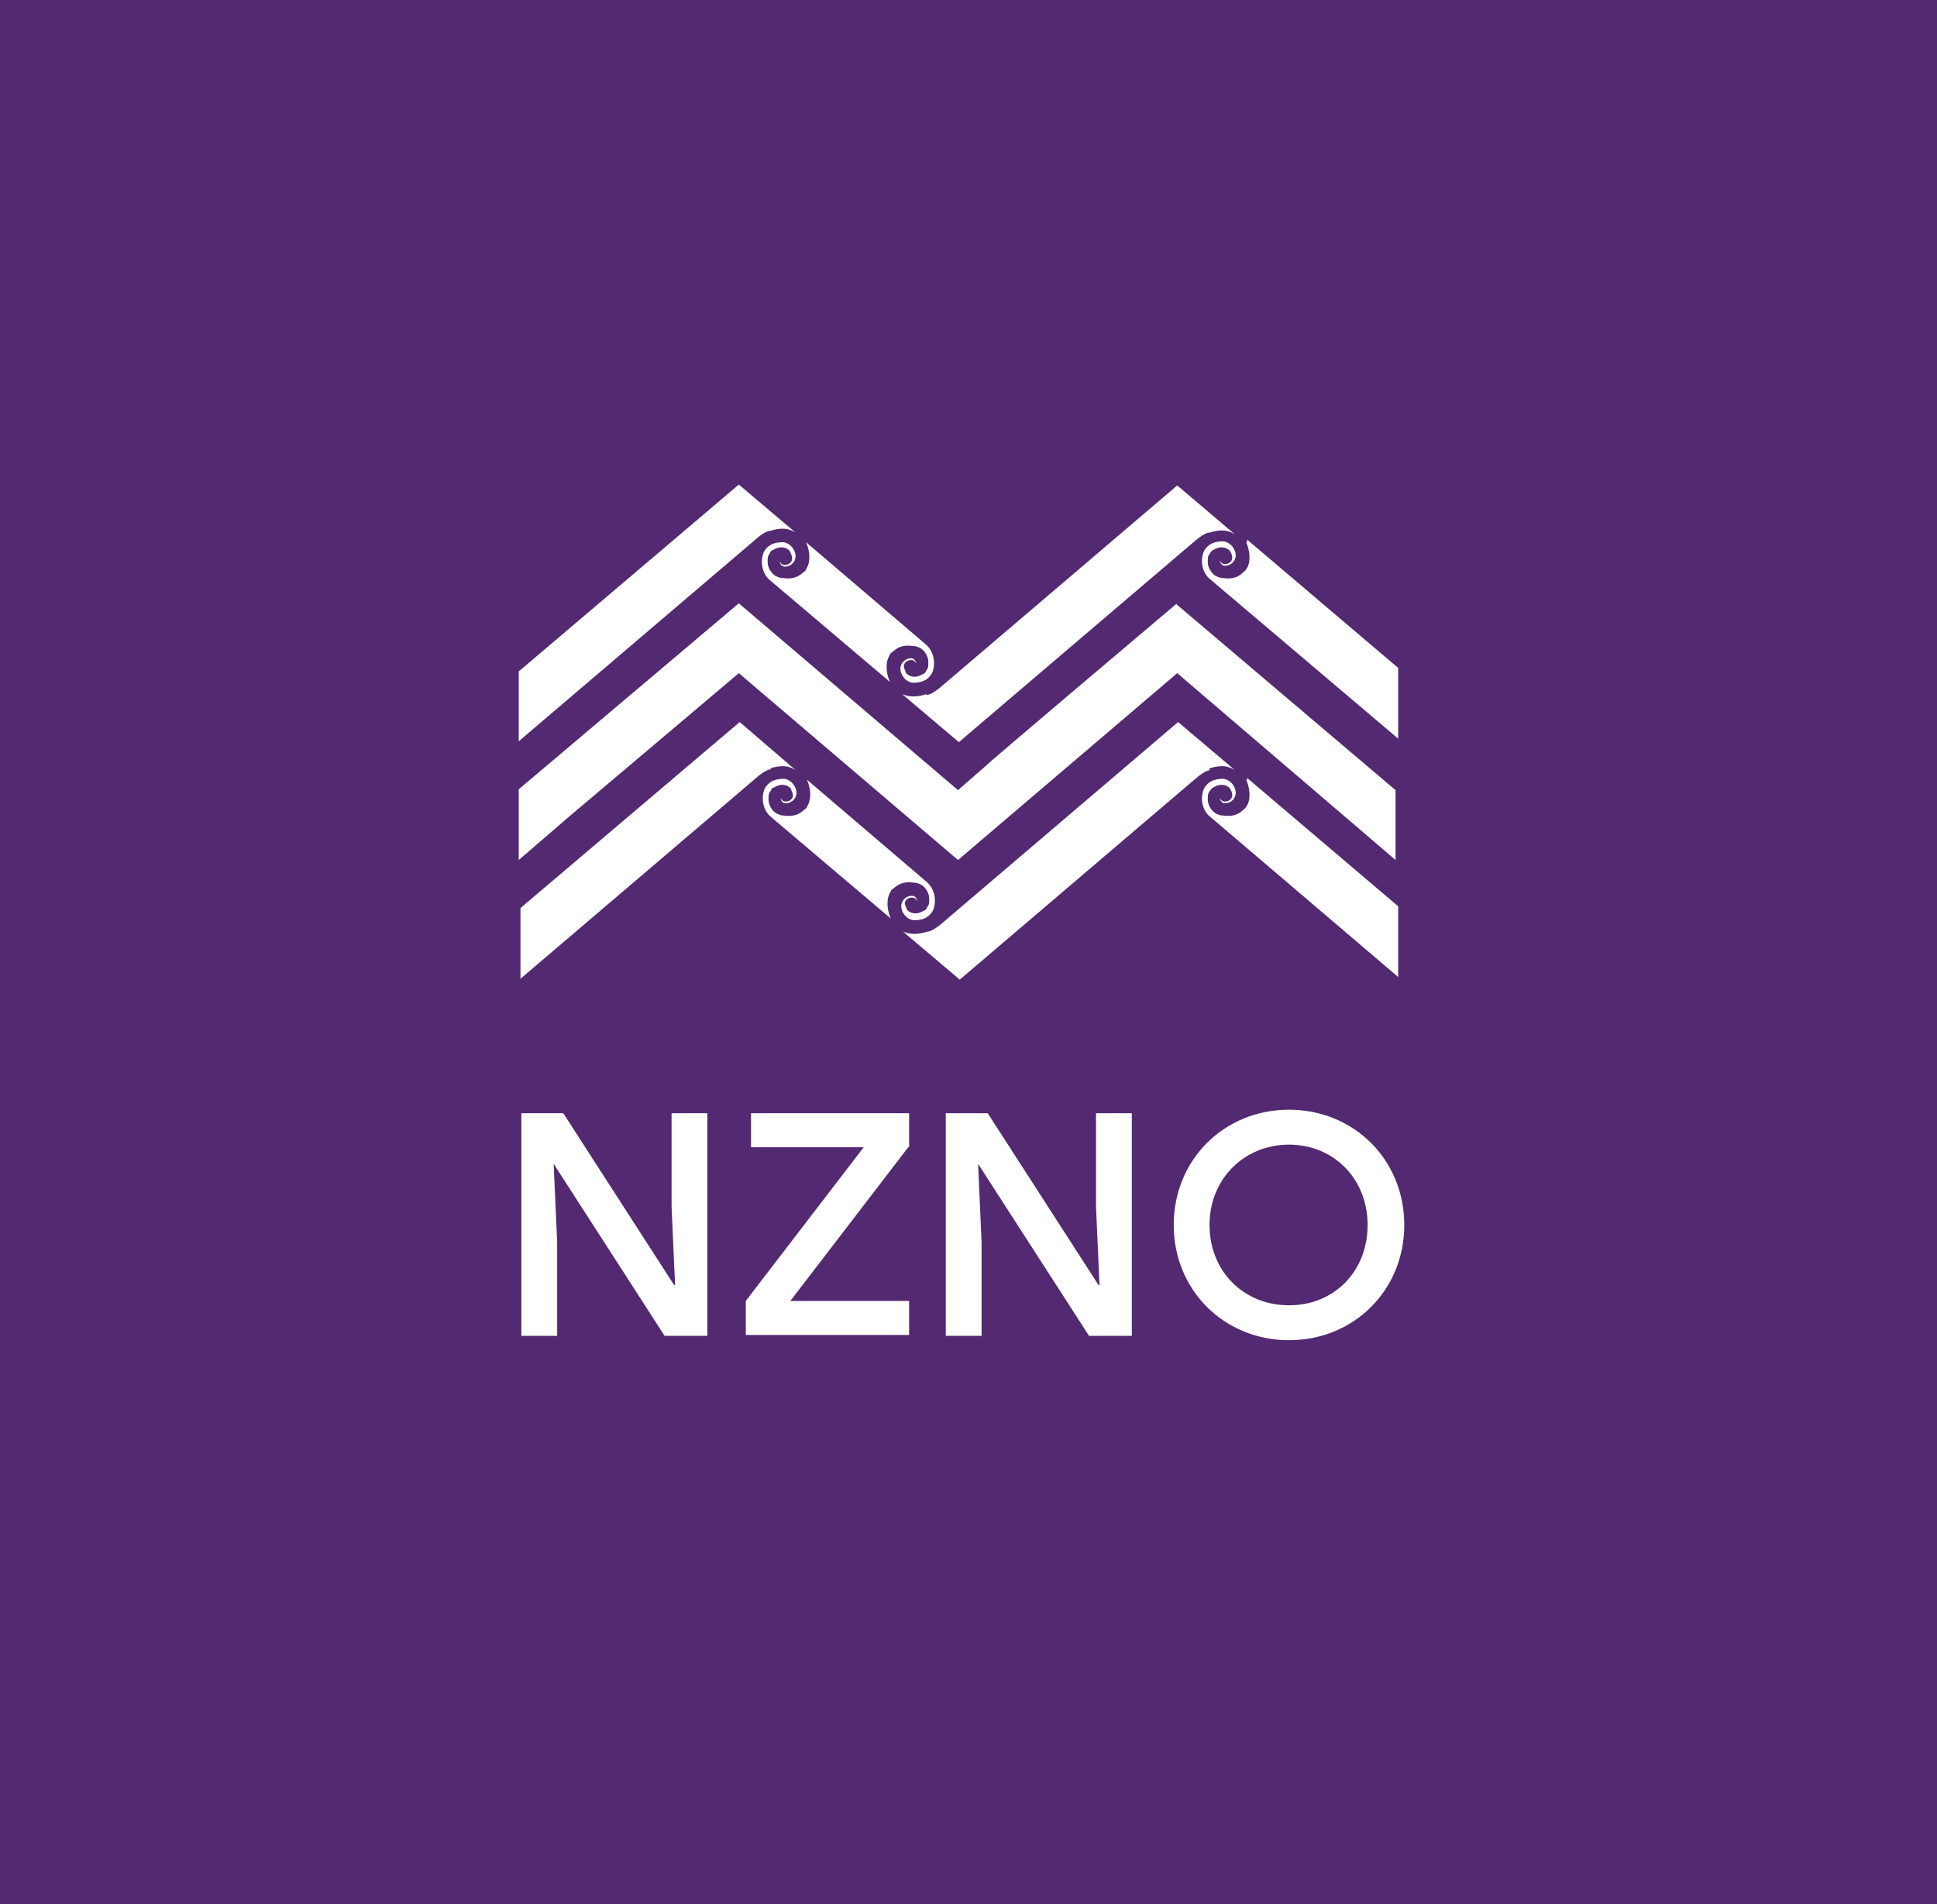 <?xml version="1.0" encoding="UTF-8"?>
<svg id="Layer_1" xmlns="http://www.w3.org/2000/svg" version="1.1" viewBox="0 0 221.8 218.1">
  <!-- Generator: Adobe Illustrator 29.7.1, SVG Export Plug-In . SVG Version: 2.1.1 Build 8)  -->
  <defs>
    <style>
      .st0 {
        fill: #532972;
      }

      .st1 {
        isolation: isolate;
      }

      .st2 {
        fill: #fff;
      }
    </style>
  </defs>
  <g id="Layer_2">
    <rect class="st0" x="-.9" y="-.4" width="225.2" height="218.8"/>
  </g>
  <g id="Layer_11" data-name="Layer_1">
    <g>
      <path class="st2" d="M86.6,61.7c.7-.6,1.3-.9,1.6-.9h0c1.3-.4,2.1-.3,2.9.2l-6.5-5.5-25.2,21.4v8h0l27.1-23.1h0Z"/>
      <path class="st2" d="M142.7,62.1h0c.4.9.6,2.3,0,3.1-.1.2-.3.3-.5.5-.7.6-1.5.6-2.2.5-.4,0-.7-.2-.9-.3-.4-.3-.8-.9-.8-1.5s0-.7.3-1.1c.1-.2.3-.3.5-.4.7-.4,1.5-.2,1.8.3.1.2.2.4.2.7h0c0,.4-.4.7-.8.7s-.5-.2-.6-.4c0,0,0,.6.6.6s1.2-.5,1.2-1.2-.6-1.5-1.4-1.6c-.9,0-1.6.2-2.1.9s-.6,2.3.4,3.3l21.7,18.4v-8.1l-17.3-14.7v.3Z"/>
      <path class="st2" d="M106.1,79.5c-1.2.4-2.1.3-2.8,0l6.5,5.5,25.1-21.4,2-1.7c.7-.6,1.3-.9,1.6-.9h0c1.3-.4,2.1-.3,2.9.2l-6.6-5.6-27.1,23.1c-.7.6-1.3.9-1.6.9h0Z"/>
      <path class="st2" d="M90.7,64c0,.4-.4.7-.8.7s-.5-.2-.6-.4c0,0,0,.6.6.6s1.2-.5,1.2-1.2-.6-1.5-1.4-1.6c-.9,0-1.6.2-2.1.9s-.6,2.4.5,3.4l13.8,11.7c-.4-.9-.6-2.2,0-3.1,0-.2.3-.3.5-.5.7-.6,1.5-.6,2.2-.5.4,0,.7.2.9.3.4.3.8.9.8,1.5s0,.7-.3,1.1c0,.2-.3.3-.5.4-.7.4-1.5.2-1.8-.3,0-.2-.2-.4-.2-.7h0c0-.4.4-.7.8-.7s.5.2.6.4c0,0,0-.6-.6-.6s-1.2.5-1.2,1.2.6,1.5,1.4,1.6c.9,0,1.6-.2,2.1-.9.5-.7.6-2.5-.6-3.5l-13.7-11.7c.4.9.6,2.2,0,3.1,0,.2-.3.3-.5.5-.7.6-1.5.6-2.2.5-.4,0-.7-.2-.9-.3-.4-.3-.8-.9-.8-1.5s0-.7.3-1.1c0-.2.3-.3.5-.4.7-.4,1.5-.2,1.8.3,0,.2.2.4.2.7h0Z"/>
      <path class="st2" d="M88.2,88c1.3-.4,2.1-.3,2.9.2l-6.4-5.5h0l-25.1,21.3v8.1l27.1-23.1c.7-.6,1.3-.9,1.6-.9h0Z"/>
      <path class="st2" d="M142.7,89.3h0c.4.9.6,2.3,0,3.1-.1.2-.3.3-.5.5-.7.6-1.5.6-2.2.5-.4,0-.7-.2-.9-.3-.4-.3-.8-.9-.8-1.5s0-.7.3-1.1c.1-.2.3-.3.5-.4.7-.4,1.5-.2,1.8.3.1.2.2.4.2.7h0c0,.4-.4.7-.8.7s-.5-.2-.6-.4c0,0,0,.6.6.6s1.2-.5,1.2-1.2-.6-1.5-1.4-1.6c-.9,0-1.6.2-2.1.9-.5.7-.6,2.3.4,3.3l21.7,18.5h0v-8.1l-17.3-14.7v.2Z"/>
      <path class="st2" d="M138.5,88c1.3-.4,2.1-.3,2.9.2l-6.5-5.5h0l-27.1,23.1c-.7.6-1.3.9-1.6.9h0c-1.2.4-2.1.3-2.8,0l6.5,5.5h0l25.1-21.4,2-1.7c.7-.6,1.3-.9,1.6-.9h-.1Z"/>
      <path class="st2" d="M103.6,103.5c0-.4.4-.7.8-.7s.5.2.6.4c0,0,0-.6-.6-.6s-1.2.5-1.2,1.2.6,1.5,1.4,1.6c.9,0,1.6-.2,2.1-.9.5-.7.6-2.5-.6-3.5l-13.7-11.7c.4.9.6,2.2,0,3.1,0,.2-.3.3-.5.5-.7.6-1.5.6-2.2.5-.4,0-.7-.2-.9-.3-.4-.3-.8-.9-.8-1.5s0-.7.3-1.1c0-.2.3-.3.5-.4.7-.4,1.5-.2,1.8.3,0,.2.2.4.2.7h0c0,.4-.4.7-.8.7s-.5-.2-.6-.4c0,0,0,.6.6.6s1.2-.5,1.2-1.2-.6-1.5-1.4-1.6c-.9,0-1.6.2-2.1.9-.5.7-.6,2.4.5,3.4l13.8,11.7c-.4-.9-.6-2.2,0-3.1,0-.2.3-.3.5-.5.7-.6,1.5-.6,2.2-.5.4,0,.7.2.9.3.4.3.8.9.8,1.5s0,.7-.3,1.1c0,.2-.3.3-.5.4-.7.4-1.5.2-1.8-.3,0-.2-.2-.4-.2-.7h0Z"/>
      <path class="st2" d="M134.9,69s-21.9,18.5-22,18.7l-3.2,2.8-25.1-21.4-25.2,21.3v8.1l5.8-5,19.4-16.4,25.1,21.4,25.1-21.4,25,21.4h0v-8l-25.1-21.3.2-.2Z"/>
      <g class="st1">
        <g class="st1">
          <path class="st2" d="M77.3,147.2l-.4-9v-10.7h4.1v25.5h-4.9l-12.7-19.7.4,9v10.7h-4.1v-25.5h4.8l12.7,19.7Z"/>
          <path class="st2" d="M104,131.4l-13.5,17.6h13.6v3.9h-18.7v-3.9l13.5-17.6h-12.9v-3.9h18.1v3.9Z"/>
          <path class="st2" d="M125.9,147.2l-.4-9v-10.7h4.1v25.5h-4.9l-12.7-19.7.4,9v10.7h-4.1v-25.5h4.8l12.7,19.7Z"/>
          <path class="st2" d="M160.8,140.3c0,7.5-5.8,13.2-13.2,13.2s-13.2-5.7-13.2-13.2,5.8-13.2,13.2-13.2,13.2,5.7,13.2,13.2ZM138.5,140.3c0,5.3,3.9,9.2,9.1,9.2s9-3.9,9-9.2-3.9-9.2-9-9.2-9.1,3.9-9.1,9.2Z"/>
        </g>
      </g>
    </g>
  </g>
</svg>
